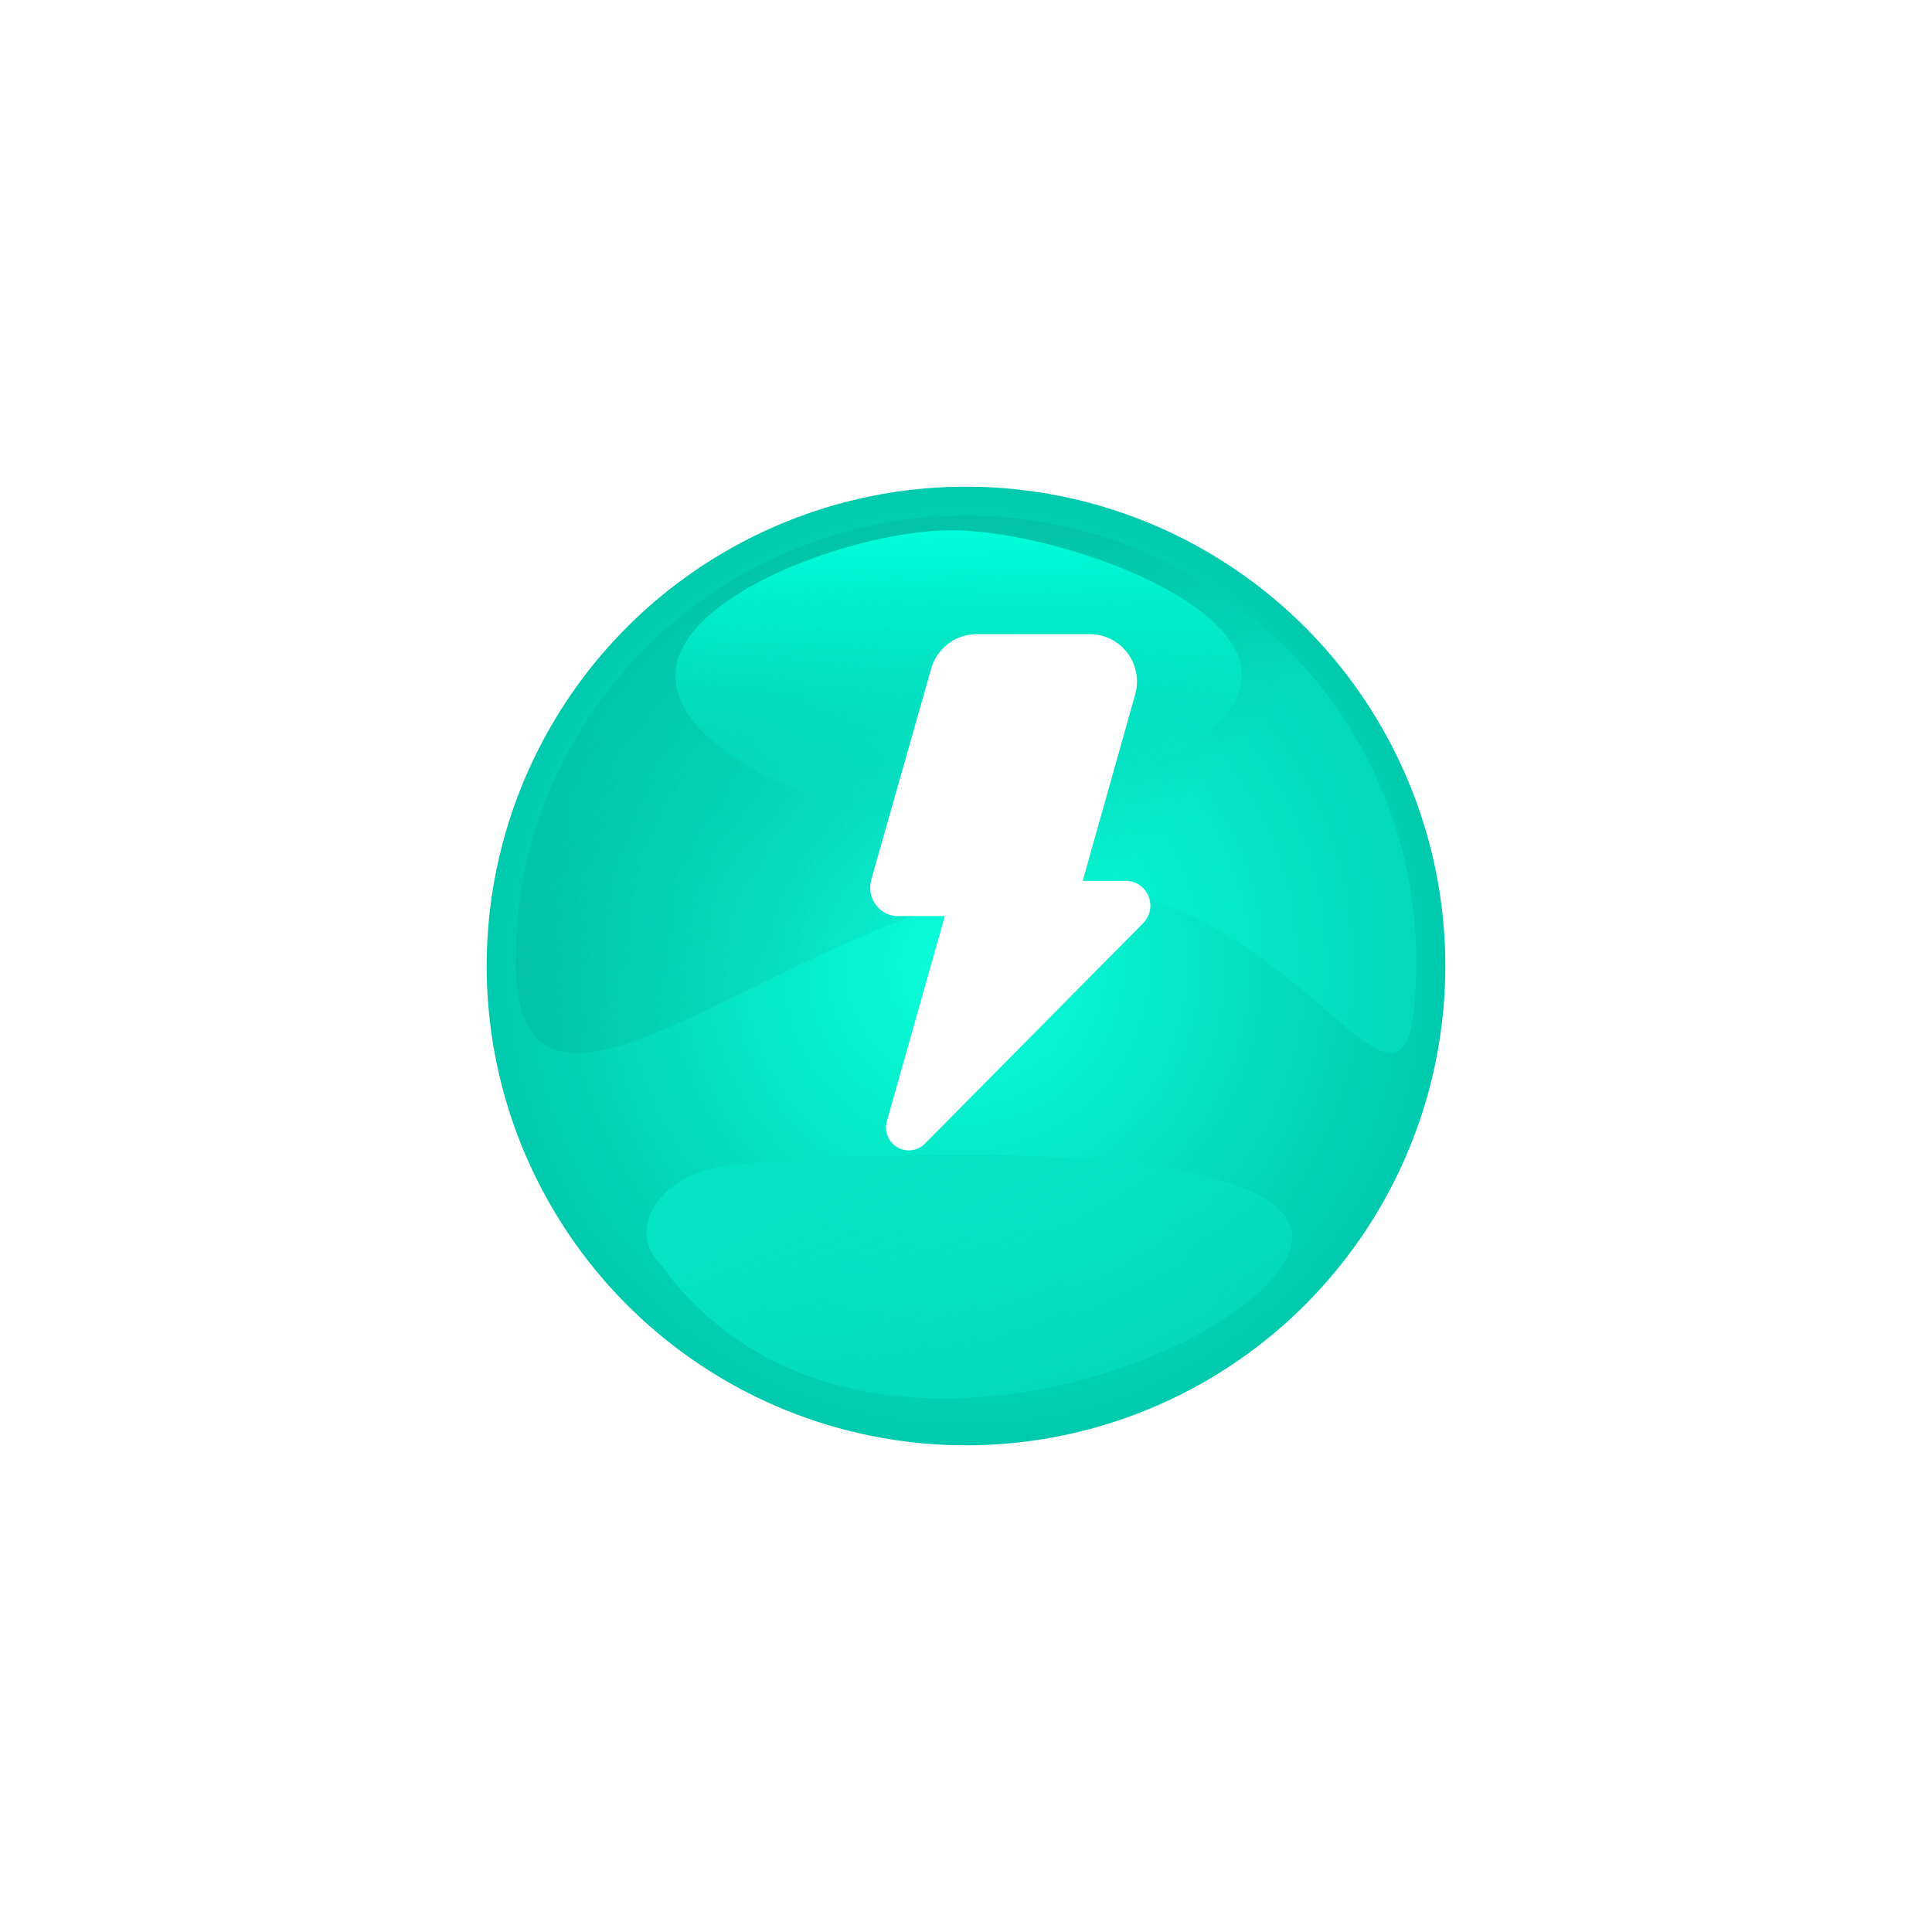 <?xml version="1.0" encoding="UTF-8"?> <svg xmlns="http://www.w3.org/2000/svg" width="131" height="131" viewBox="0 0 131 131" fill="none"> <g filter="url(#filter0_d_49_46)"> <circle cx="65.5" cy="61.5" r="32.5" fill="url(#paint0_radial_49_46)"></circle> <path d="M96.03 61.119C96.03 77.77 88.838 56.094 71.976 56.094C55.115 56.094 34.97 77.77 34.97 61.119C34.97 44.468 48.639 30.97 65.5 30.97C82.361 30.97 96.03 44.468 96.03 61.119Z" fill="url(#paint1_linear_49_46)" fill-opacity="0.25"></path> <path d="M87.117 78.442C83.178 73.321 60.526 74.01 49.693 74.995C44.965 75.334 42.306 79.227 44.769 81.689C58.556 100.894 92.041 84.844 87.117 78.442Z" fill="url(#paint2_linear_49_46)"></path> <path d="M84.212 41.803C84.212 47.242 70.057 51.651 63.53 51.651C57.003 51.651 45.803 47.242 45.803 41.803C45.803 36.363 57.988 31.954 64.515 31.954C71.042 31.954 84.212 36.363 84.212 41.803Z" fill="url(#paint3_linear_49_46)"></path> </g> <g filter="url(#filter1_d_49_46)"> <path d="M57.947 63.113H61.066L57.14 77.005C57.071 77.237 57.058 77.482 57.1 77.721C57.142 77.959 57.24 78.184 57.384 78.378C57.528 78.572 57.715 78.729 57.93 78.837C58.145 78.945 58.382 79.001 58.623 79C58.828 79.001 59.032 78.96 59.221 78.88C59.411 78.8 59.583 78.682 59.726 78.534L74.507 63.602C74.742 63.367 74.902 63.066 74.968 62.738C75.033 62.411 74.999 62.071 74.872 61.762C74.745 61.454 74.53 61.19 74.253 61.005C73.977 60.82 73.652 60.722 73.32 60.724H70.414L73.973 48.085C74.106 47.608 74.129 47.107 74.038 46.62C73.947 46.133 73.745 45.674 73.449 45.278C73.153 44.883 72.769 44.561 72.329 44.34C71.889 44.118 71.404 44.002 70.912 44H63.202C62.51 44.004 61.838 44.232 61.287 44.652C60.735 45.072 60.333 45.66 60.141 46.329L56.072 60.664C55.992 60.952 55.978 61.254 56.033 61.548C56.088 61.842 56.21 62.119 56.39 62.358C56.569 62.596 56.801 62.789 57.067 62.922C57.333 63.056 57.626 63.125 57.923 63.125L57.947 63.113Z" fill="white"></path> </g> <defs> <filter id="filter0_d_49_46" x="0" y="0" width="131" height="131" filterUnits="userSpaceOnUse" color-interpolation-filters="sRGB"> <feFlood flood-opacity="0" result="BackgroundImageFix"></feFlood> <feColorMatrix in="SourceAlpha" type="matrix" values="0 0 0 0 0 0 0 0 0 0 0 0 0 0 0 0 0 0 127 0" result="hardAlpha"></feColorMatrix> <feOffset dy="4"></feOffset> <feGaussianBlur stdDeviation="16.5"></feGaussianBlur> <feComposite in2="hardAlpha" operator="out"></feComposite> <feColorMatrix type="matrix" values="0 0 0 0 0.051 0 0 0 0 0.875 0 0 0 0 0.757 0 0 0 0.49 0"></feColorMatrix> <feBlend mode="normal" in2="BackgroundImageFix" result="effect1_dropShadow_49_46"></feBlend> <feBlend mode="normal" in="SourceGraphic" in2="effect1_dropShadow_49_46" result="shape"></feBlend> </filter> <filter id="filter1_d_49_46" x="52" y="36" width="33" height="49" filterUnits="userSpaceOnUse" color-interpolation-filters="sRGB"> <feFlood flood-opacity="0" result="BackgroundImageFix"></feFlood> <feColorMatrix in="SourceAlpha" type="matrix" values="0 0 0 0 0 0 0 0 0 0 0 0 0 0 0 0 0 0 127 0" result="hardAlpha"></feColorMatrix> <feOffset dx="3" dy="-1"></feOffset> <feGaussianBlur stdDeviation="3.5"></feGaussianBlur> <feComposite in2="hardAlpha" operator="out"></feComposite> <feColorMatrix type="matrix" values="0 0 0 0 1 0 0 0 0 1 0 0 0 0 1 0 0 0 0.69 0"></feColorMatrix> <feBlend mode="normal" in2="BackgroundImageFix" result="effect1_dropShadow_49_46"></feBlend> <feBlend mode="normal" in="SourceGraphic" in2="effect1_dropShadow_49_46" result="shape"></feBlend> </filter> <radialGradient id="paint0_radial_49_46" cx="0" cy="0" r="1" gradientUnits="userSpaceOnUse" gradientTransform="translate(65.5 61.5) rotate(84.806) scale(32.634)"> <stop stop-color="#0AFFDC"></stop> <stop offset="1" stop-color="#00CAAD"></stop> <stop offset="1" stop-color="#01A78F"></stop> </radialGradient> <linearGradient id="paint1_linear_49_46" x1="35" y1="40.5" x2="65.5" y2="67.409" gradientUnits="userSpaceOnUse"> <stop stop-opacity="0"></stop> <stop offset="1" stop-color="#08FDDA"></stop> </linearGradient> <linearGradient id="paint2_linear_49_46" x1="61.511" y1="74.303" x2="78.253" y2="106.803" gradientUnits="userSpaceOnUse"> <stop stop-color="#04E3C3"></stop> <stop offset="1" stop-color="#04E3C3" stop-opacity="0"></stop> </linearGradient> <linearGradient id="paint3_linear_49_46" x1="65.007" y1="31.954" x2="65.5" y2="54.606" gradientUnits="userSpaceOnUse"> <stop stop-color="#00FFDA"></stop> <stop offset="1" stop-color="#03DABB" stop-opacity="0"></stop> </linearGradient> </defs> </svg> 